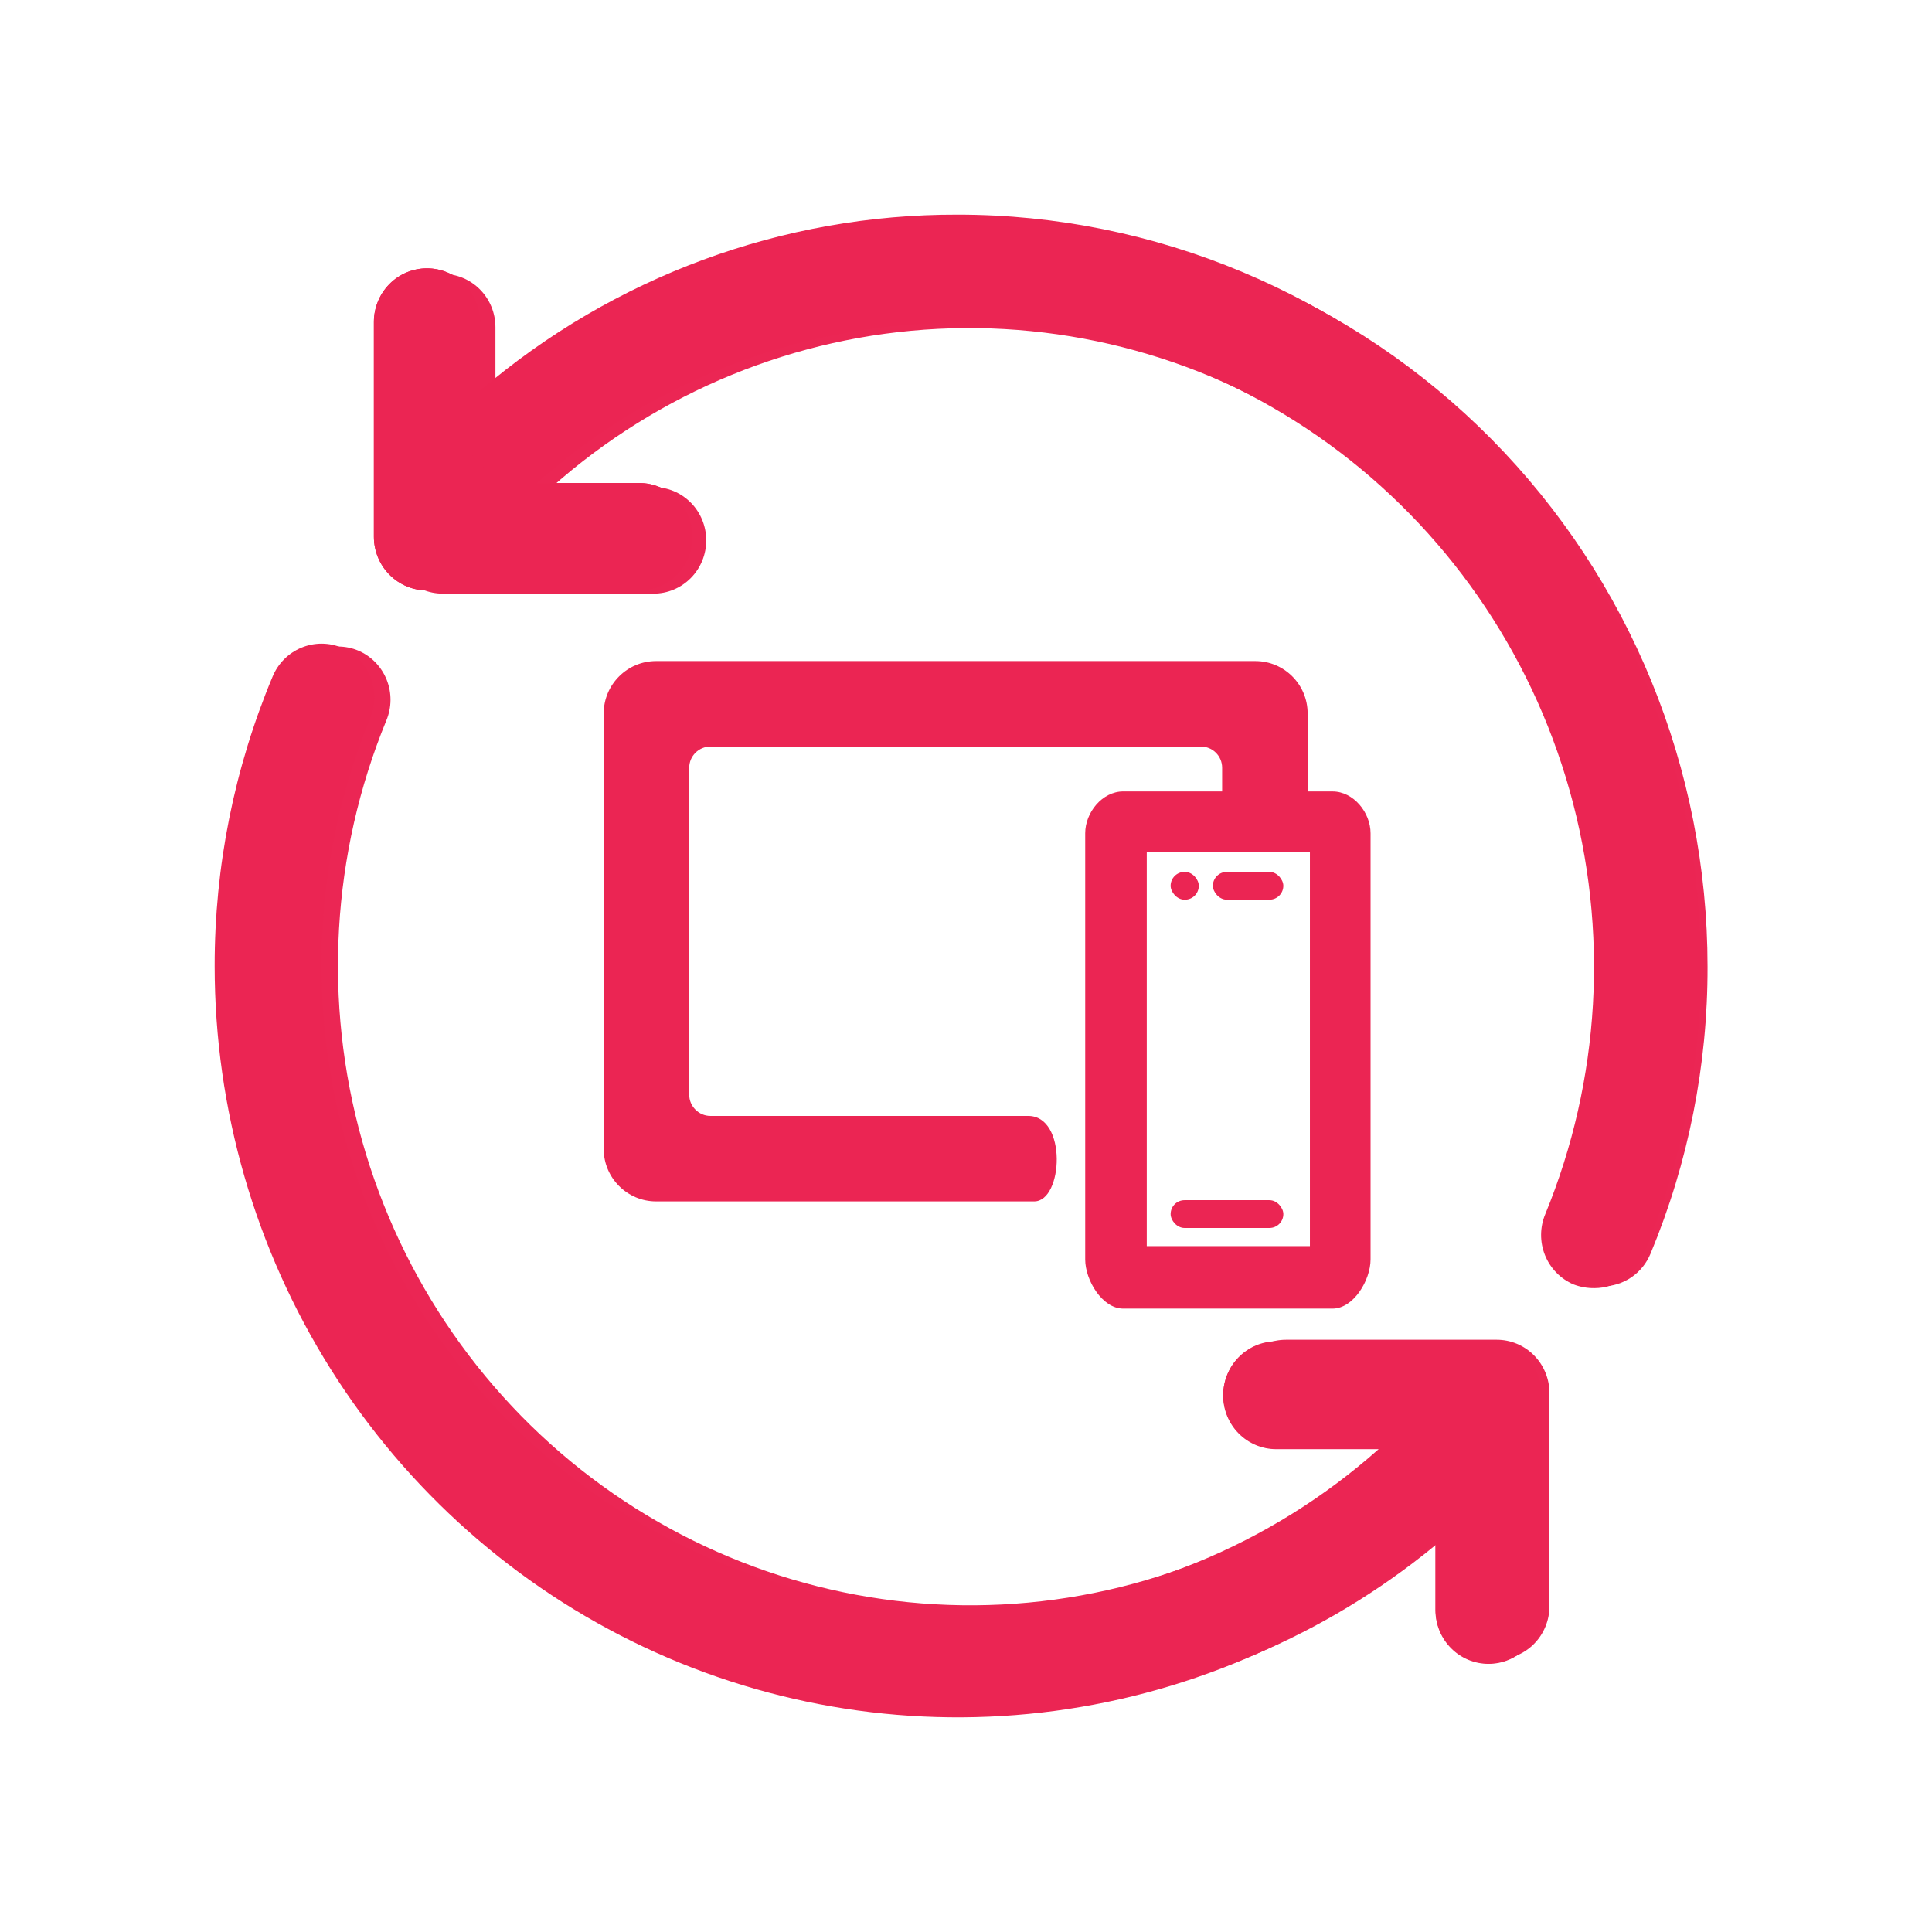 <svg xmlns="http://www.w3.org/2000/svg" viewBox="0 0 108 108" fill="none"><path d="M54.209 12.331c-9.704-0.028-19.102 3.436-26.514 9.772v-3.814c0-0.79-0.31-1.548-0.862-2.106c-0.553-0.559-1.302-0.873-2.084-0.873c-0.781 0-1.53 .314-2.083 .873c-0.552 .558-0.862 1.316-0.862 2.106v11.917c0 .79 .31 1.548 .862 2.106c.553 .559 1.302 .873 2.084 .873h11.783c.782 0 1.531-0.314 2.084-0.873c.552-0.558 .862-1.316 .862-2.106c0-0.79-0.31-1.548-0.862-2.107c-0.553-0.558-1.302-0.872-2.084-0.872h-5.685c6-5.328 13.607-8.445 21.583-8.844c7.975-0.398 15.849 1.946 22.339 6.651c6.49 4.705 11.214 11.493 13.402 19.259c2.189 7.765 1.712 16.052-1.351 23.509c-0.304 .727-0.31 1.546-0.017 2.278c.292 .732 .86 1.316 1.579 1.625c.376 .143 .776 .214 1.178 .208c.582-0.003 1.15-0.18 1.632-0.508c.482-0.329 .857-0.795 1.078-1.339c2.111-5.073 3.193-10.523 3.182-16.027c0-11.062-4.345-21.67-12.08-29.492c-7.735-7.822-18.225-12.216-29.164-12.216Z" fill="#eb2654"/><path d="M83.669 74.893h-11.784c-0.781 0-1.531 .314-2.083 .872c-0.553 .559-0.863 1.317-0.863 2.107c0 .79 .31 1.548 .863 2.106c.552 .559 1.302 .873 2.083 .873h5.686c-6.001 5.328-13.608 8.445-21.583 8.843c-7.976 .398-15.85-1.946-22.34-6.651c-6.49-4.704-11.213-11.492-13.402-19.258c-2.188-7.766-1.712-16.052 1.351-23.51c.304-0.727 .311-1.546 .018-2.278c-0.293-0.731-0.861-1.316-1.579-1.624c-0.358-0.152-0.742-0.23-1.13-0.231c-0.387-0.001-0.772 .075-1.13 .225c-0.359 .149-0.685 .369-0.959 .646c-0.275 .277-0.492 .606-0.64 .968c-2.125 5.081-3.217 10.542-3.212 16.058c.003 7.938 2.245 15.711 6.465 22.406c4.219 6.694 10.24 12.032 17.356 15.386c7.115 3.353 15.029 4.584 22.812 3.546c7.783-1.037 15.112-4.299 21.125-9.402v3.813c0 .79 .31 1.548 .863 2.107c.552 .558 1.302 .872 2.083 .872c.781 0 1.531-0.314 2.083-0.872c.553-0.559 .863-1.317 .863-2.107v-11.916c0-0.79-0.31-1.548-0.863-2.107c-0.552-0.559-1.302-0.872-2.083-0.872Z" fill="#eb2654"/><path d="M53.538 12c-9.774-0.028-19.239 3.461-26.703 9.841v-3.84c0-0.796-0.313-1.559-0.869-2.122c-0.557-0.562-1.311-0.878-2.098-0.878c-0.787 0-1.542 .316-2.098 .878c-0.557 .563-0.869 1.326-0.869 2.122v12.001c0 .796 .312 1.559 .869 2.122c.556 .563 1.311 .879 2.098 .879h11.868c.787 0 1.541-0.316 2.098-0.879c.556-0.563 .869-1.326 .869-2.122c0-0.795-0.313-1.558-0.869-2.121c-0.557-0.563-1.311-0.879-2.098-0.879h-5.727c6.043-5.366 13.705-8.505 21.738-8.906c8.032-0.401 15.962 1.96 22.499 6.698c6.536 4.738 11.294 11.575 13.497 19.396c2.204 7.821 1.725 16.167-1.36 23.678c-0.306 .732-0.313 1.557-0.018 2.294c.295 .737 .867 1.325 1.591 1.636c.379 .145 .781 .216 1.186 .21c.586-0.003 1.158-0.181 1.644-0.512c.485-0.331 .863-0.8 1.086-1.348c2.126-5.11 3.216-10.599 3.204-16.142c0-11.141-4.376-21.825-12.166-29.703c-7.79-7.877-18.355-12.303-29.372-12.303Z" fill="#eb2553"/><path d="M83.209 75.009h-11.868c-0.787 0-1.542 .316-2.098 .878c-0.557 .563-0.869 1.326-0.869 2.122c0 .796 .312 1.559 .869 2.122c.556 .562 1.311 .878 2.098 .878h5.726c-6.043 5.367-13.705 8.506-21.737 8.907c-8.033 .401-15.963-1.96-22.499-6.698c-6.537-4.739-11.294-11.575-13.498-19.396c-2.204-7.822-1.725-16.167 1.36-23.678c.307-0.732 .313-1.557 .018-2.294c-0.295-0.737-0.867-1.326-1.59-1.637c-0.36-0.152-0.747-0.231-1.138-0.232c-0.39-0.001-0.777 .076-1.138 .226c-0.361 .151-0.69 .372-0.966 .651c-0.276 .279-0.496 .611-0.645 .976c-2.14 5.116-3.24 10.616-3.234 16.172c.002 7.995 2.261 15.824 6.51 22.566c4.25 6.742 10.314 12.118 17.48 15.496c7.167 3.377 15.137 4.617 22.976 3.572c7.839-1.045 15.219-4.33 21.276-9.47v3.841c0 .795 .312 1.558 .869 2.121c.556 .563 1.311 .879 2.098 .879c.787 0 1.541-0.316 2.098-0.879c.556-0.562 .869-1.326 .869-2.121v-12.002c0-0.796-0.313-1.559-0.869-2.122c-0.557-0.562-1.311-0.878-2.098-0.878Z" fill="#eb2553"/><path d="M80.251 89.982v-3.84c0 0 2.06-1.993 .066-4.009c-1.994-2.016-3.241-1.152-3.241-1.152h-5.726c-0.787 0-1.542-0.316-2.098-0.879c-0.557-0.562-0.869-1.325-0.869-2.121c0-0.796 .312-1.559 .869-2.122c.556-0.562 1.311-0.879 2.098-0.879h11.868c.787 0 1.541 .317 2.098 .879c.556 .563 .869 1.326 .869 2.122v12.001c0 .796-0.313 1.559-0.869 2.122c-0.557 .563-1.311 .879-2.098 .879c-0.787 0-1.542-0.316-2.098-0.879c-0.557-0.563-0.869-1.326-0.869-2.122Z" fill="#eb2553"/><path d="M26.835 18.001v3.84c0 0-2.06 1.993-0.067 4.009c1.994 2.016 3.242 1.152 3.242 1.152h5.726c.787 0 1.542 .316 2.098 .879c.556 .562 .869 1.326 .869 2.121c0 .796-0.312 1.559-0.869 2.122c-0.556 .563-1.311 .879-2.098 .879h-11.868c-0.787 0-1.542-0.316-2.098-0.879c-0.557-0.563-0.869-1.326-0.869-2.122v-12.001c0-0.796 .312-1.559 .869-2.122c.556-0.563 1.311-0.879 2.098-0.879c.787 0 1.541 .316 2.098 .879c.556 .563 .869 1.326 .869 2.122Z" fill="#eb2553"/><path d="M70.172 36.954c1.616 0 2.925 1.308 2.925 2.924v4.839l-4.779 .211v-2.011c0-0.655-0.53-1.184-1.184-1.184h-27.423c-0.647 0-1.183 .529-1.183 1.184v18.279c0 .648 .536 1.184 1.183 1.184h17.765c2.191 0 1.954 4.778 .339 4.779h-21.142c-1.608 0-2.925-1.316-2.925-2.925v-24.356c.001-1.616 1.317-2.924 2.925-2.924h33.499Z" fill="#eb2553"/><path fill-rule="evenodd" clip-rule="evenodd" d="M64.105 47.628v22.031h9.12v-22.031h-9.12Zm-3.441-1.049c0-1.156 .951-2.337 2.124-2.337l11.703 .001c1.173 0 2.124 1.18 2.124 2.336v23.826c0 1.157-0.951 2.748-2.124 2.748h-11.703c-1.173 0-2.124-1.591-2.124-2.748v-23.826Z" fill="#eb2553"/><rect x="67.801" y="48.74" width="3.938" height="1.553" rx=".776" fill="#eb2553"/><rect x="65.439" y="48.74" width="1.575" height="1.553" rx=".776" fill="#eb2553"/><rect x="65.439" y="67.091" width="6.301" height="1.553" rx=".776" fill="#eb2553"/></svg>